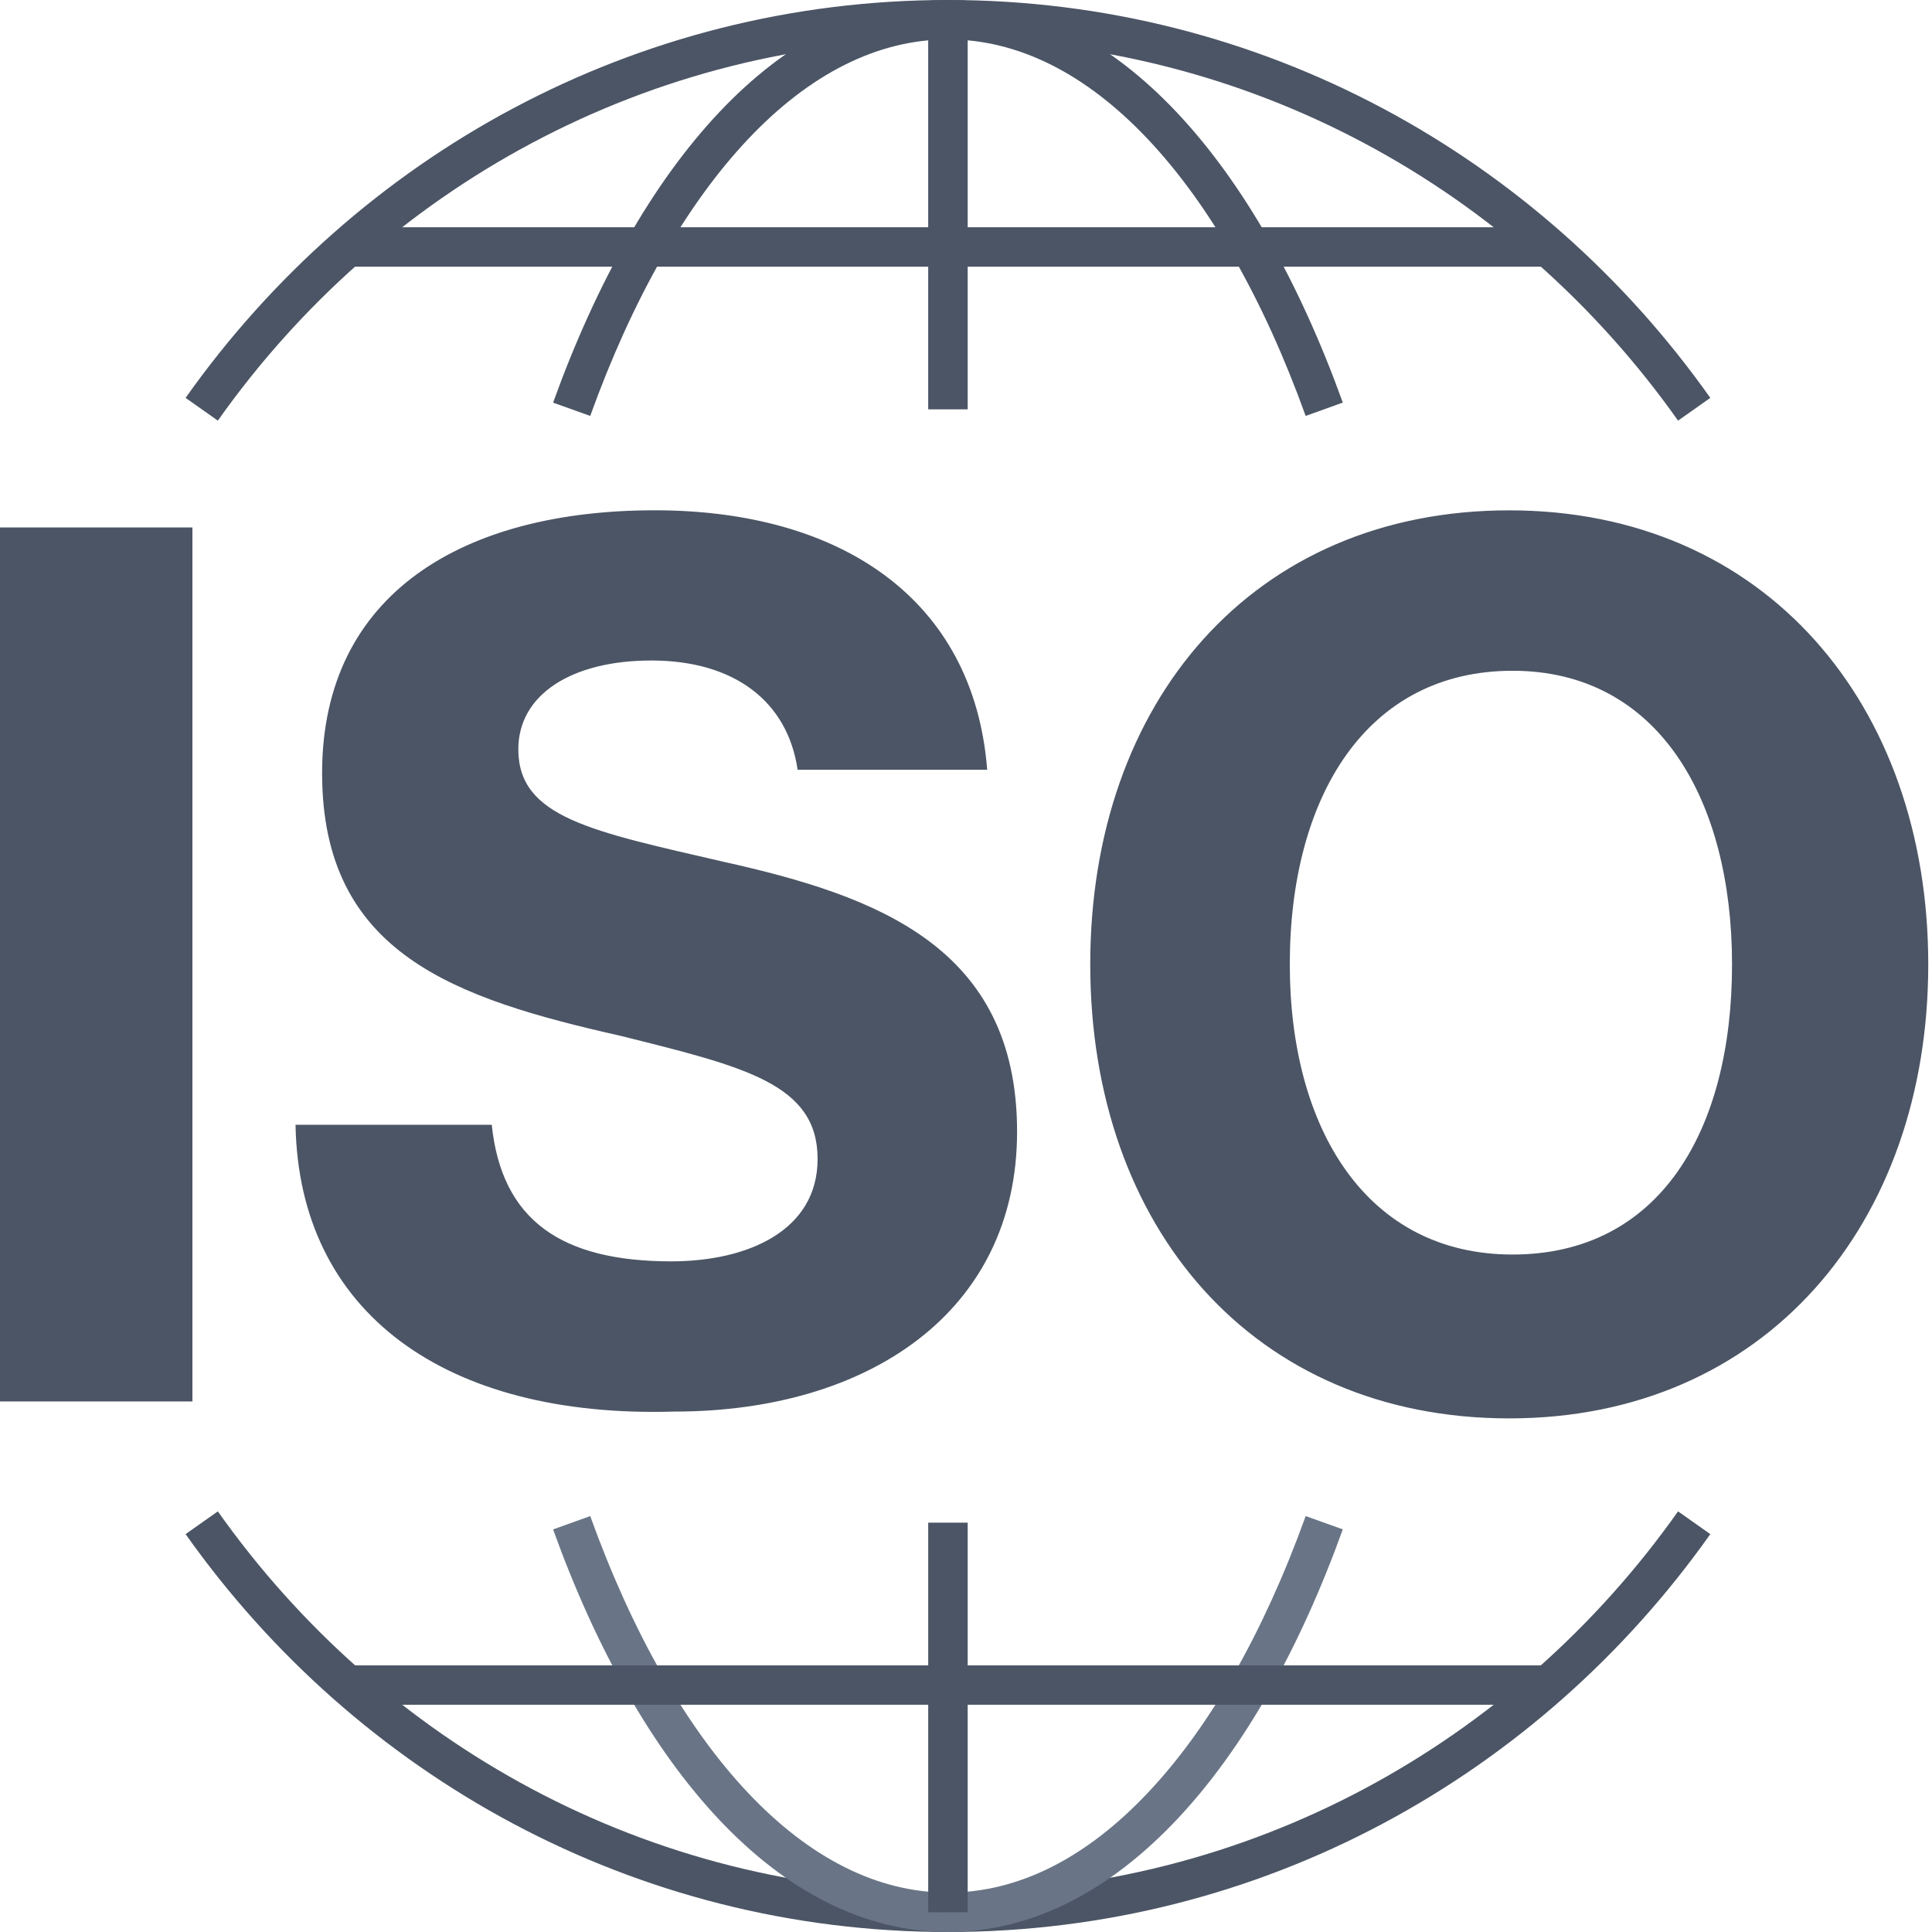 <svg width="64" height="64" viewBox="0 0 64 64" fill="none" xmlns="http://www.w3.org/2000/svg">
<g clip-path="url(#clip0_18532_191)">
<path fill-rule="evenodd" clip-rule="evenodd" d="M7.216 50.066C12.652 57.752 21.466 62.694 31.402 62.694C41.338 62.694 50.152 57.754 55.588 50.066L56.656 50.82C50.988 58.832 41.786 64 31.402 64C21.018 64 11.816 58.832 6.148 50.82L7.216 50.066Z" fill="#4B5565"/>
<path fill-rule="evenodd" clip-rule="evenodd" d="M24.78 59.39C26.82 61.55 29.068 62.694 31.402 62.694C33.738 62.694 35.986 61.548 38.022 59.39C40.064 57.23 41.858 54.092 43.252 50.222L44.482 50.662C43.048 54.642 41.176 57.958 38.974 60.286C36.77 62.62 34.2 64 31.402 64C28.604 64 26.034 62.62 23.83 60.286C21.63 57.956 19.756 54.644 18.322 50.664L19.552 50.222C20.946 54.092 22.74 57.23 24.78 59.39Z" fill="#697586"/>
<path fill-rule="evenodd" clip-rule="evenodd" d="M30.748 63.348V50.44H32.056V63.346L30.748 63.348Z" fill="#4B5565"/>
<path fill-rule="evenodd" clip-rule="evenodd" d="M11.5 55.168H51.304V56.472H11.5V55.168ZM31.402 1.306C21.466 1.306 12.652 6.246 7.216 13.934L6.148 13.18C11.816 5.166 21.02 0 31.402 0C41.784 0 50.988 5.166 56.656 13.18L55.588 13.934C50.152 6.248 41.34 1.306 31.402 1.306Z" fill="#4B5565"/>
<path fill-rule="evenodd" clip-rule="evenodd" d="M24.78 4.61C22.74 6.77 20.946 9.908 19.552 13.778L18.322 13.338C19.756 9.358 21.63 6.044 23.83 3.714C26.034 1.38 28.604 0 31.402 0C34.2 0 36.77 1.38 38.974 3.714C41.174 6.044 43.048 9.356 44.482 13.336L43.252 13.778C41.858 9.908 40.064 6.77 38.024 4.61C35.984 2.45 33.738 1.306 31.404 1.306C29.07 1.306 26.818 2.452 24.78 4.61Z" fill="#4B5565"/>
<path fill-rule="evenodd" clip-rule="evenodd" d="M32.056 0.652V13.56H30.748V0.652H32.056Z" fill="#4B5565"/>
<path fill-rule="evenodd" clip-rule="evenodd" d="M51.306 8.834H11.5V7.528H51.304L51.306 8.834Z" fill="#4B5565"/>
<path d="M-0.126 17.472H6.374V46.424H-0.126V17.472ZM9.79 37.26H16.29C16.618 40.428 18.602 41.784 22.236 41.784C24.77 41.784 27.084 40.768 27.084 38.392C27.084 35.904 24.66 35.338 20.584 34.32C15.076 33.076 10.67 31.606 10.67 25.612C10.67 19.618 15.408 16.904 21.686 16.904C27.854 16.904 32.26 19.844 32.702 25.5H26.422C26.092 23.238 24.33 21.88 21.576 21.88C18.932 21.88 17.17 23.012 17.17 24.82C17.17 27.082 19.592 27.536 23.998 28.554C29.066 29.684 33.692 31.38 33.692 37.488C33.692 43.482 28.736 46.76 22.346 46.76C14.746 46.988 9.9 43.48 9.79 37.26ZM36.116 31.946C36.116 23.238 41.514 16.906 49.996 16.906C58.476 16.906 63.876 23.35 63.876 31.946C63.876 40.54 58.476 46.986 49.996 46.986C41.516 46.986 36.116 40.654 36.116 31.946ZM57.376 31.946C57.376 26.518 54.952 22.22 50.106 22.22C45.26 22.22 42.726 26.404 42.726 31.946C42.726 37.374 45.258 41.558 50.106 41.558C54.954 41.558 57.376 37.488 57.376 31.946Z" fill="#4B5565"/>
</g>
<defs>
<clipPath id="clip0_18532_191">
<rect width="64" height="64" fill="white"/>
</clipPath>
</defs>
</svg>
